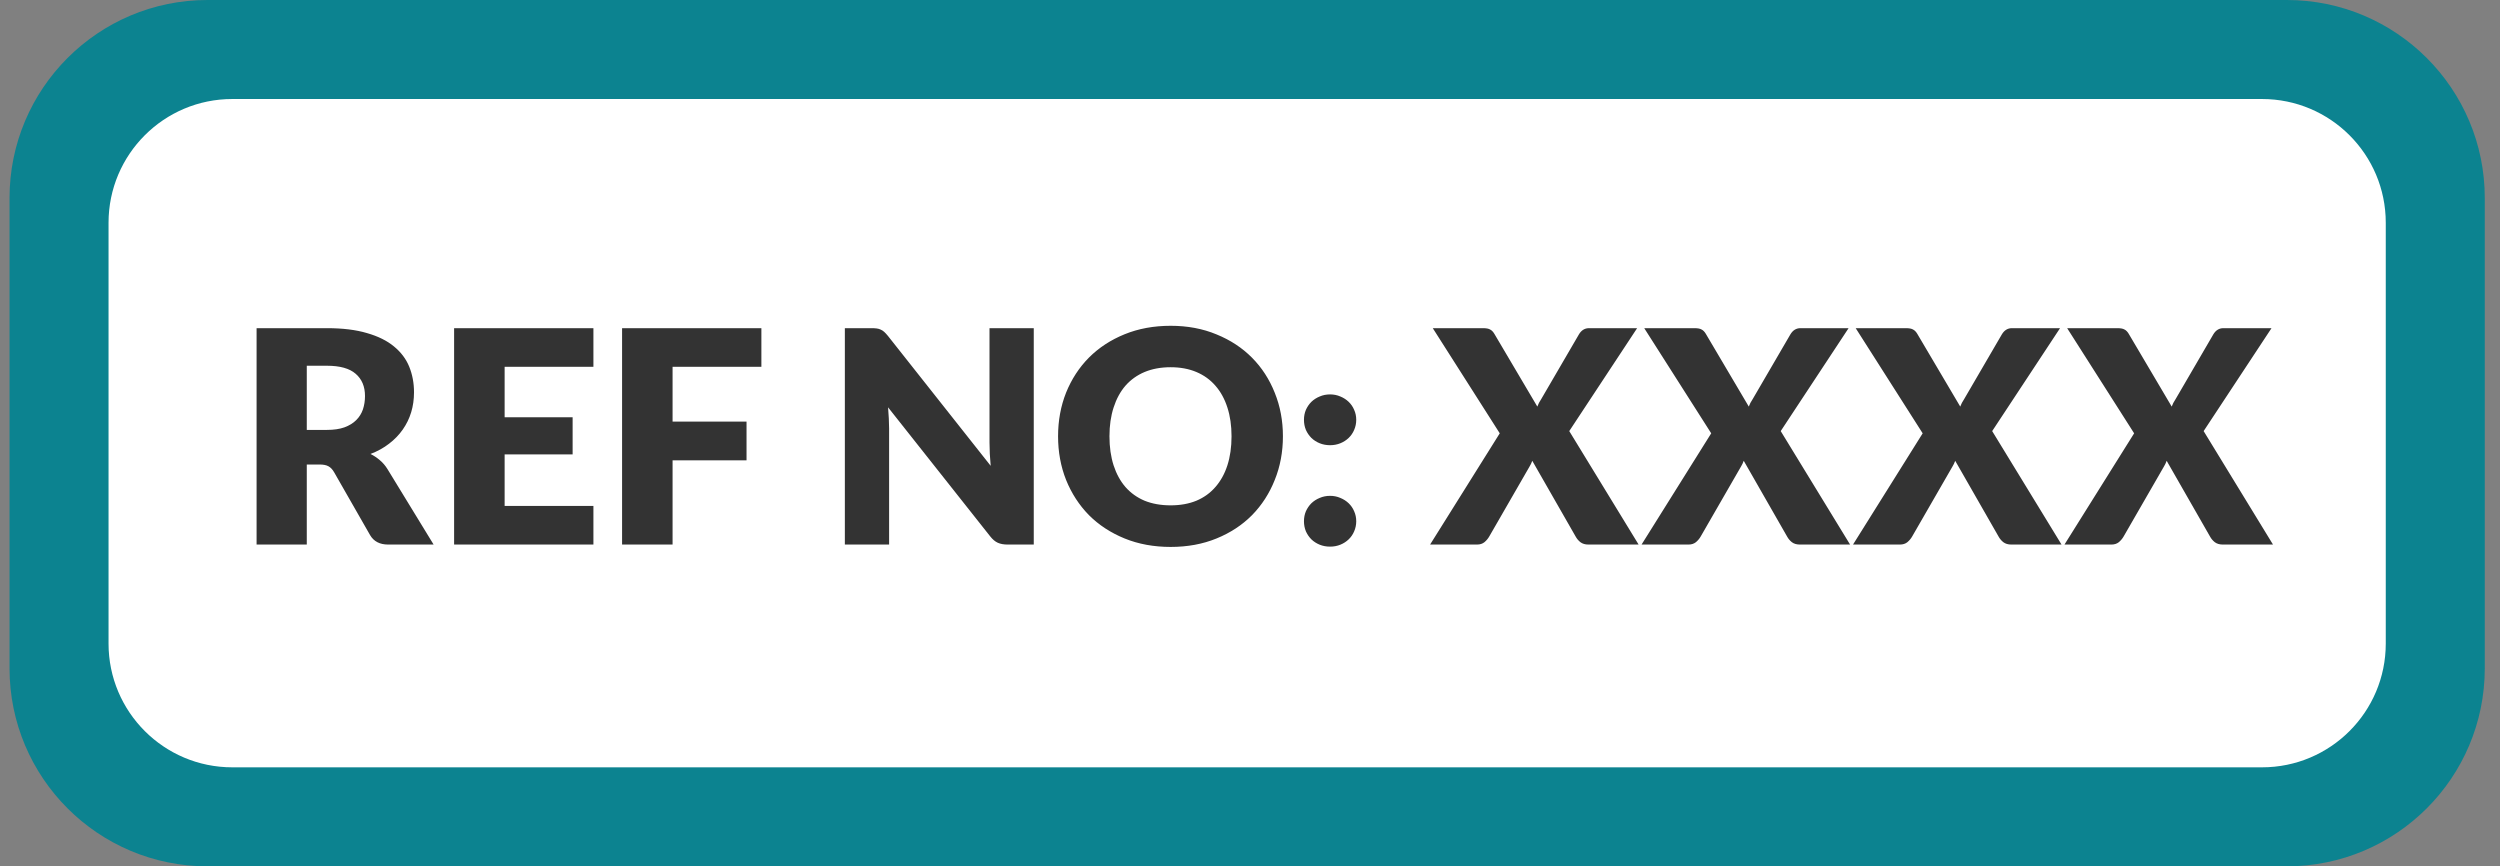 <svg width="101" height="35" viewBox="0 0 101 35" fill="none" xmlns="http://www.w3.org/2000/svg">
<rect x="0" y="0" width="101" height="35" fill="#808080" stroke="none"/>
<path d="M0.385 8C0.385 3.582 3.967 0 8.385 0H92.385C96.803 0 100.385 3.582 100.385 8V27C100.385 31.418 96.803 35 92.385 35H8.385C3.967 35 0.385 31.418 0.385 27V8Z" fill="#0C8390"/>
<path d="M4.385 9C4.385 6.239 6.624 4 9.385 4H91.385C94.147 4 96.385 6.239 96.385 9V26C96.385 28.761 94.147 31 91.385 31H9.385C6.624 31 4.385 28.761 4.385 26V9Z" fill="white"/>
<path d="M12.394 18.766V22H10.366V13.258H13.21C13.842 13.258 14.38 13.324 14.824 13.456C15.272 13.584 15.636 13.764 15.916 13.996C16.2 14.228 16.406 14.502 16.534 14.818C16.662 15.134 16.726 15.478 16.726 15.85C16.726 16.134 16.688 16.402 16.612 16.654C16.536 16.906 16.422 17.14 16.27 17.356C16.122 17.568 15.938 17.758 15.718 17.926C15.502 18.094 15.252 18.232 14.968 18.34C15.104 18.408 15.23 18.492 15.346 18.592C15.466 18.692 15.57 18.814 15.658 18.958L17.518 22H15.682C15.342 22 15.098 21.872 14.95 21.616L13.498 19.078C13.434 18.966 13.358 18.886 13.27 18.838C13.186 18.79 13.066 18.766 12.91 18.766H12.394ZM12.394 17.368H13.21C13.486 17.368 13.72 17.334 13.912 17.266C14.108 17.194 14.268 17.096 14.392 16.972C14.516 16.848 14.606 16.704 14.662 16.54C14.718 16.372 14.746 16.192 14.746 16C14.746 15.616 14.62 15.316 14.368 15.1C14.12 14.884 13.734 14.776 13.21 14.776H12.394V17.368ZM23.974 13.258V14.818H20.387V16.858H23.134V18.358H20.387V20.44H23.974V22H18.346V13.258H23.974ZM30.76 13.258V14.818H27.172V17.032H30.16V18.598H27.172V22H25.132V13.258H30.76ZM35.2 13.258C35.288 13.258 35.362 13.262 35.422 13.27C35.482 13.278 35.536 13.294 35.584 13.318C35.632 13.338 35.678 13.368 35.722 13.408C35.766 13.448 35.816 13.502 35.872 13.57L40.024 18.82C40.008 18.652 39.996 18.49 39.988 18.334C39.98 18.174 39.976 18.024 39.976 17.884V13.258H41.764V22H40.708C40.552 22 40.42 21.976 40.312 21.928C40.204 21.88 40.1 21.792 40 21.664L35.878 16.456C35.89 16.608 35.9 16.758 35.908 16.906C35.916 17.05 35.92 17.186 35.92 17.314V22H34.132V13.258H35.2ZM51.83 17.626C51.83 18.258 51.72 18.846 51.5 19.39C51.284 19.934 50.978 20.408 50.582 20.812C50.186 21.212 49.708 21.526 49.148 21.754C48.592 21.982 47.974 22.096 47.294 22.096C46.614 22.096 45.994 21.982 45.434 21.754C44.874 21.526 44.394 21.212 43.994 20.812C43.598 20.408 43.29 19.934 43.07 19.39C42.854 18.846 42.746 18.258 42.746 17.626C42.746 16.994 42.854 16.406 43.07 15.862C43.29 15.318 43.598 14.846 43.994 14.446C44.394 14.046 44.874 13.732 45.434 13.504C45.994 13.276 46.614 13.162 47.294 13.162C47.974 13.162 48.592 13.278 49.148 13.51C49.708 13.738 50.186 14.052 50.582 14.452C50.978 14.852 51.284 15.324 51.5 15.868C51.72 16.412 51.83 16.998 51.83 17.626ZM49.754 17.626C49.754 17.194 49.698 16.806 49.586 16.462C49.474 16.114 49.312 15.82 49.1 15.58C48.892 15.34 48.636 15.156 48.332 15.028C48.028 14.9 47.682 14.836 47.294 14.836C46.902 14.836 46.552 14.9 46.244 15.028C45.94 15.156 45.682 15.34 45.47 15.58C45.262 15.82 45.102 16.114 44.99 16.462C44.878 16.806 44.822 17.194 44.822 17.626C44.822 18.062 44.878 18.454 44.99 18.802C45.102 19.146 45.262 19.438 45.47 19.678C45.682 19.918 45.94 20.102 46.244 20.23C46.552 20.354 46.902 20.416 47.294 20.416C47.682 20.416 48.028 20.354 48.332 20.23C48.636 20.102 48.892 19.918 49.1 19.678C49.312 19.438 49.474 19.146 49.586 18.802C49.698 18.454 49.754 18.062 49.754 17.626ZM52.68 21.058C52.68 20.914 52.706 20.78 52.758 20.656C52.814 20.532 52.888 20.424 52.98 20.332C53.076 20.24 53.188 20.168 53.316 20.116C53.444 20.06 53.584 20.032 53.736 20.032C53.884 20.032 54.022 20.06 54.15 20.116C54.278 20.168 54.39 20.24 54.486 20.332C54.582 20.424 54.656 20.532 54.708 20.656C54.764 20.78 54.792 20.914 54.792 21.058C54.792 21.202 54.764 21.338 54.708 21.466C54.656 21.59 54.582 21.698 54.486 21.79C54.39 21.882 54.278 21.954 54.15 22.006C54.022 22.058 53.884 22.084 53.736 22.084C53.584 22.084 53.444 22.058 53.316 22.006C53.188 21.954 53.076 21.882 52.98 21.79C52.888 21.698 52.814 21.59 52.758 21.466C52.706 21.338 52.68 21.202 52.68 21.058ZM52.68 16.96C52.68 16.816 52.706 16.682 52.758 16.558C52.814 16.434 52.888 16.326 52.98 16.234C53.076 16.142 53.188 16.07 53.316 16.018C53.444 15.962 53.584 15.934 53.736 15.934C53.884 15.934 54.022 15.962 54.15 16.018C54.278 16.07 54.39 16.142 54.486 16.234C54.582 16.326 54.656 16.434 54.708 16.558C54.764 16.682 54.792 16.816 54.792 16.96C54.792 17.104 54.764 17.24 54.708 17.368C54.656 17.492 54.582 17.6 54.486 17.692C54.39 17.784 54.278 17.856 54.15 17.908C54.022 17.96 53.884 17.986 53.736 17.986C53.584 17.986 53.444 17.96 53.316 17.908C53.188 17.856 53.076 17.784 52.98 17.692C52.888 17.6 52.814 17.492 52.758 17.368C52.706 17.24 52.68 17.104 52.68 16.96ZM60.59 17.506L57.884 13.258H59.912C60.044 13.258 60.14 13.276 60.2 13.312C60.264 13.344 60.32 13.4 60.368 13.48L62.108 16.426C62.128 16.374 62.15 16.324 62.174 16.276C62.202 16.228 62.232 16.178 62.264 16.126L63.788 13.51C63.888 13.342 64.024 13.258 64.196 13.258H66.14L63.398 17.416L66.2 22H64.172C64.04 22 63.932 21.968 63.848 21.904C63.768 21.84 63.704 21.764 63.656 21.676L61.904 18.616C61.872 18.704 61.836 18.78 61.796 18.844L60.164 21.676C60.116 21.76 60.052 21.836 59.972 21.904C59.892 21.968 59.792 22 59.672 22H57.776L60.59 17.506ZM69.133 17.506L66.427 13.258H68.455C68.587 13.258 68.683 13.276 68.743 13.312C68.807 13.344 68.863 13.4 68.911 13.48L70.651 16.426C70.671 16.374 70.693 16.324 70.717 16.276C70.745 16.228 70.775 16.178 70.807 16.126L72.331 13.51C72.431 13.342 72.567 13.258 72.739 13.258H74.683L71.941 17.416L74.743 22H72.715C72.583 22 72.475 21.968 72.391 21.904C72.311 21.84 72.247 21.764 72.199 21.676L70.447 18.616C70.415 18.704 70.379 18.78 70.339 18.844L68.707 21.676C68.659 21.76 68.595 21.836 68.515 21.904C68.435 21.968 68.335 22 68.215 22H66.319L69.133 17.506ZM77.676 17.506L74.97 13.258H76.998C77.13 13.258 77.226 13.276 77.286 13.312C77.35 13.344 77.406 13.4 77.454 13.48L79.194 16.426C79.214 16.374 79.236 16.324 79.26 16.276C79.288 16.228 79.318 16.178 79.35 16.126L80.874 13.51C80.974 13.342 81.11 13.258 81.282 13.258H83.226L80.484 17.416L83.286 22H81.258C81.126 22 81.018 21.968 80.934 21.904C80.854 21.84 80.79 21.764 80.742 21.676L78.99 18.616C78.958 18.704 78.922 18.78 78.882 18.844L77.25 21.676C77.202 21.76 77.138 21.836 77.058 21.904C76.978 21.968 76.878 22 76.758 22H74.862L77.676 17.506ZM86.219 17.506L83.513 13.258H85.541C85.673 13.258 85.769 13.276 85.829 13.312C85.893 13.344 85.949 13.4 85.997 13.48L87.737 16.426C87.757 16.374 87.779 16.324 87.803 16.276C87.831 16.228 87.861 16.178 87.893 16.126L89.417 13.51C89.517 13.342 89.653 13.258 89.825 13.258H91.769L89.027 17.416L91.829 22H89.801C89.669 22 89.561 21.968 89.477 21.904C89.397 21.84 89.333 21.764 89.285 21.676L87.533 18.616C87.501 18.704 87.465 18.78 87.425 18.844L85.793 21.676C85.745 21.76 85.681 21.836 85.601 21.904C85.521 21.968 85.421 22 85.301 22H83.405L86.219 17.506Z" fill="#333333"/>
</svg>
